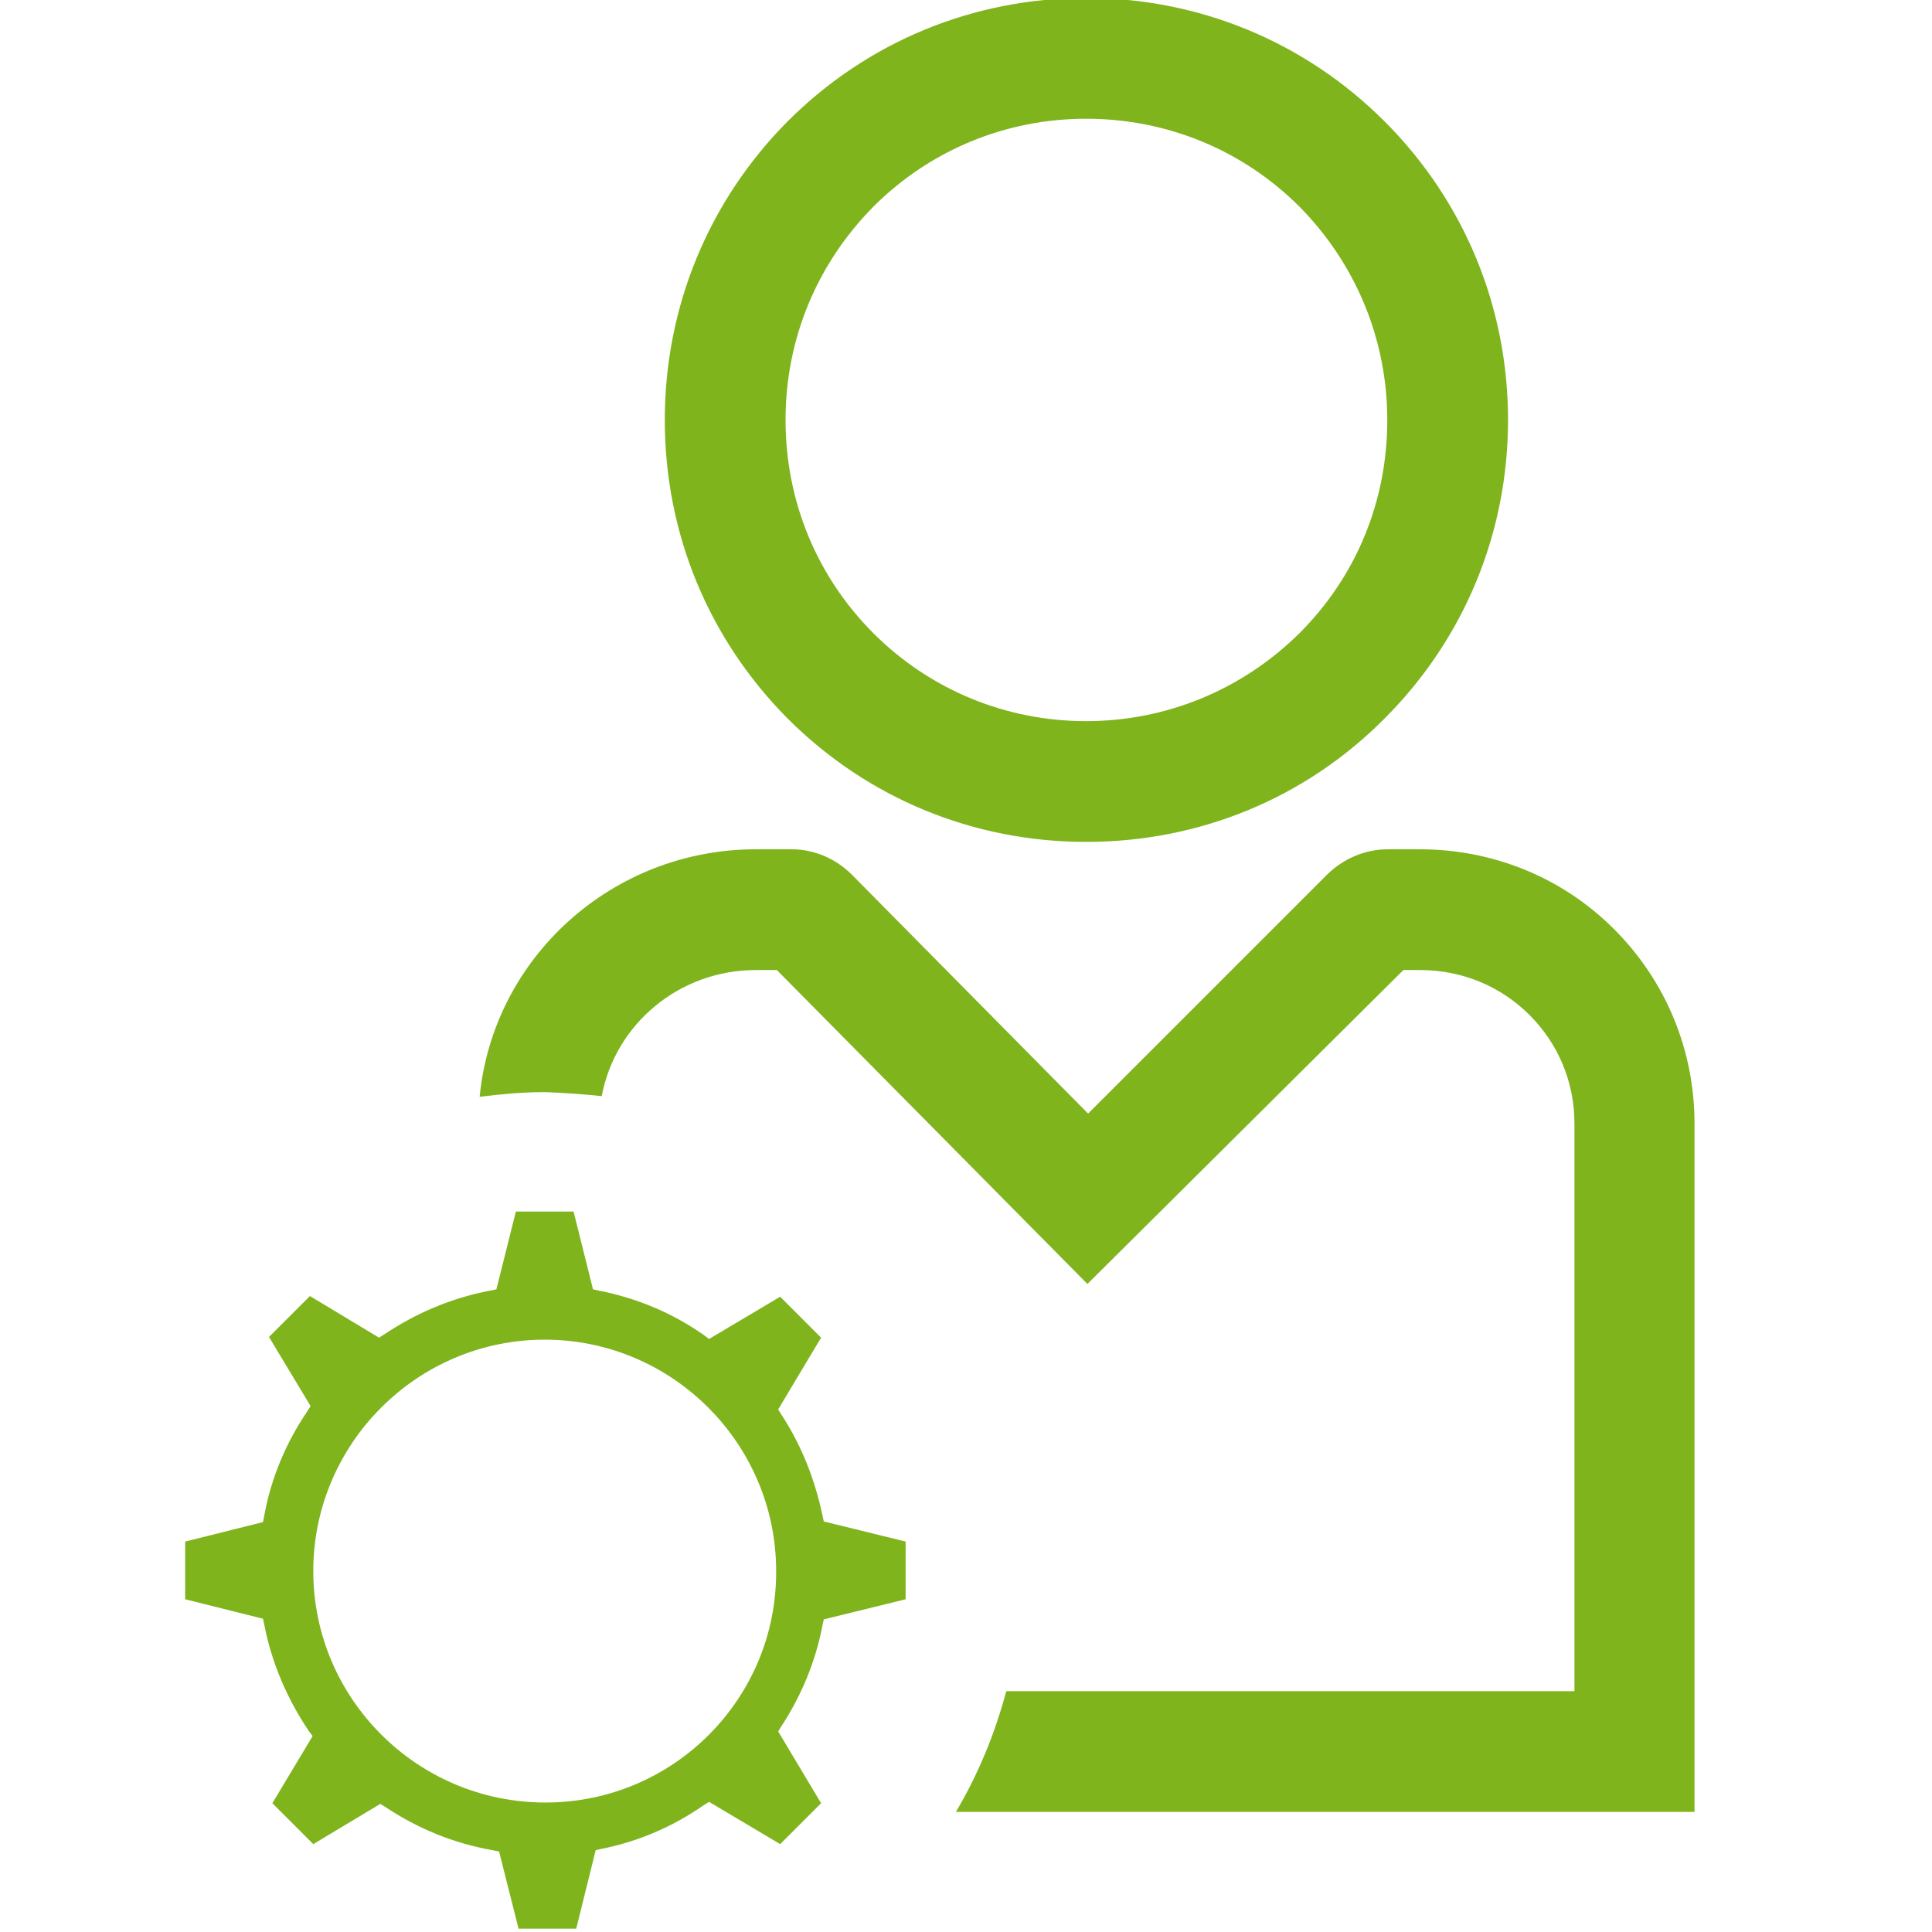 <?xml version="1.0" encoding="utf-8"?>
<!-- Generator: Adobe Illustrator 23.0.3, SVG Export Plug-In . SVG Version: 6.00 Build 0)  -->
<svg version="1.1" id="Admin" xmlns="http://www.w3.org/2000/svg" xmlns:xlink="http://www.w3.org/1999/xlink" x="0px" y="0px"
	 viewBox="0 0 288 288" style="enable-background:new 0 0 288 288;" xml:space="preserve">
<style type="text/css">
	.st0{fill:#7fb41d;}
</style>
<g>
	<path class="st0" d="M161.9,125.5c-16.8,0-32.6-6.5-44.5-18.4c-11.8-11.9-18.3-27.6-18.3-44.5c0-16.8,6.5-32.6,18.3-44.5
		c11.9-11.9,27.7-18.4,44.5-18.4c16.8,0,32.6,6.5,44.5,18.4c11.9,11.9,18.4,27.7,18.4,44.5c0,16.8-6.5,32.6-18.4,44.5
		C194.6,119,178.8,125.5,161.9,125.5z M161.9,17.7c-12,0-23.3,4.7-31.7,13.1c-8.4,8.5-13.1,19.7-13.1,31.8c0,12,4.6,23.3,13.1,31.8
		c8.4,8.4,19.7,13.1,31.7,13.1c12,0,23.3-4.7,31.8-13.1c8.5-8.5,13.1-19.7,13.1-31.8c0-12-4.7-23.3-13.1-31.8
		C185.3,22.4,174,17.7,161.9,17.7z"/>
</g>
<g>
	<path class="st0" d="M89.7,163.4c2-10.7,11.5-18.8,23-18.8h3.1l46.3,46.8l47.1-46.8h2.5c6.2,0,12,2.4,16.3,6.7
		c4.3,4.3,6.7,10,6.7,16.2l0,84.6l-84.7,0c-1.7,6.4-4.2,12.4-7.5,18l110.1,0l0-102.6c0-11-4.3-21.3-12-29c-7.7-7.7-18-11.9-29-11.9
		h-4.7c-3.3,0-6.5,1.3-9,3.7L162.2,166l-35.2-35.6c-2.4-2.4-5.6-3.8-9-3.8h-5.3c-21.5,0-39.2,16.2-41.2,36.9
		c3.2-0.4,6.4-0.7,9.7-0.7C84,162.9,86.9,163.1,89.7,163.4z"/>
</g>
<path class="st0" d="M122.6,225.9c-1.1-5.3-3.1-10.4-6.1-15l-0.5-0.8l6.4-10.7l-6.1-6.1l-10.6,6.3l-0.8-0.6
	c-4.7-3.3-10-5.5-15.6-6.6l-0.9-0.2l-2.9-11.6h-8.6l-2.9,11.6l-1,0.2c-5.7,1.1-10.9,3.3-15.7,6.5l-0.8,0.5l-10.3-6.2l-6.1,6.1
	l6.2,10.3l-0.5,0.8c-3.2,4.7-5.4,10-6.4,15.5l-0.2,1l-11.6,2.9v8.6l11.6,2.9l0.2,0.9c1.1,5.7,3.4,11,6.6,15.8l0.6,0.8l-6,10l6.1,6.1
	l10-6l0.8,0.5c4.8,3.2,10.2,5.4,15.9,6.4l1,0.2l2.9,11.5h8.6l2.9-11.7l0.9-0.2c5.5-1.1,10.6-3.3,15.2-6.5l0.8-0.5l10.6,6.3l6.1-6.1
	l-6.4-10.7l0.5-0.8c3-4.6,5.1-9.7,6.1-15l0.2-0.9l12.2-3v-8.6l-12.2-3L122.6,225.9z M81.3,268.7c-19.1,0-34.6-15.5-34.6-34.5
	c0-19,15.5-34.5,34.5-34.5c19,0,34.5,15.5,34.5,34.5C115.8,253.2,100.4,268.7,81.3,268.7z"/>
</svg>
